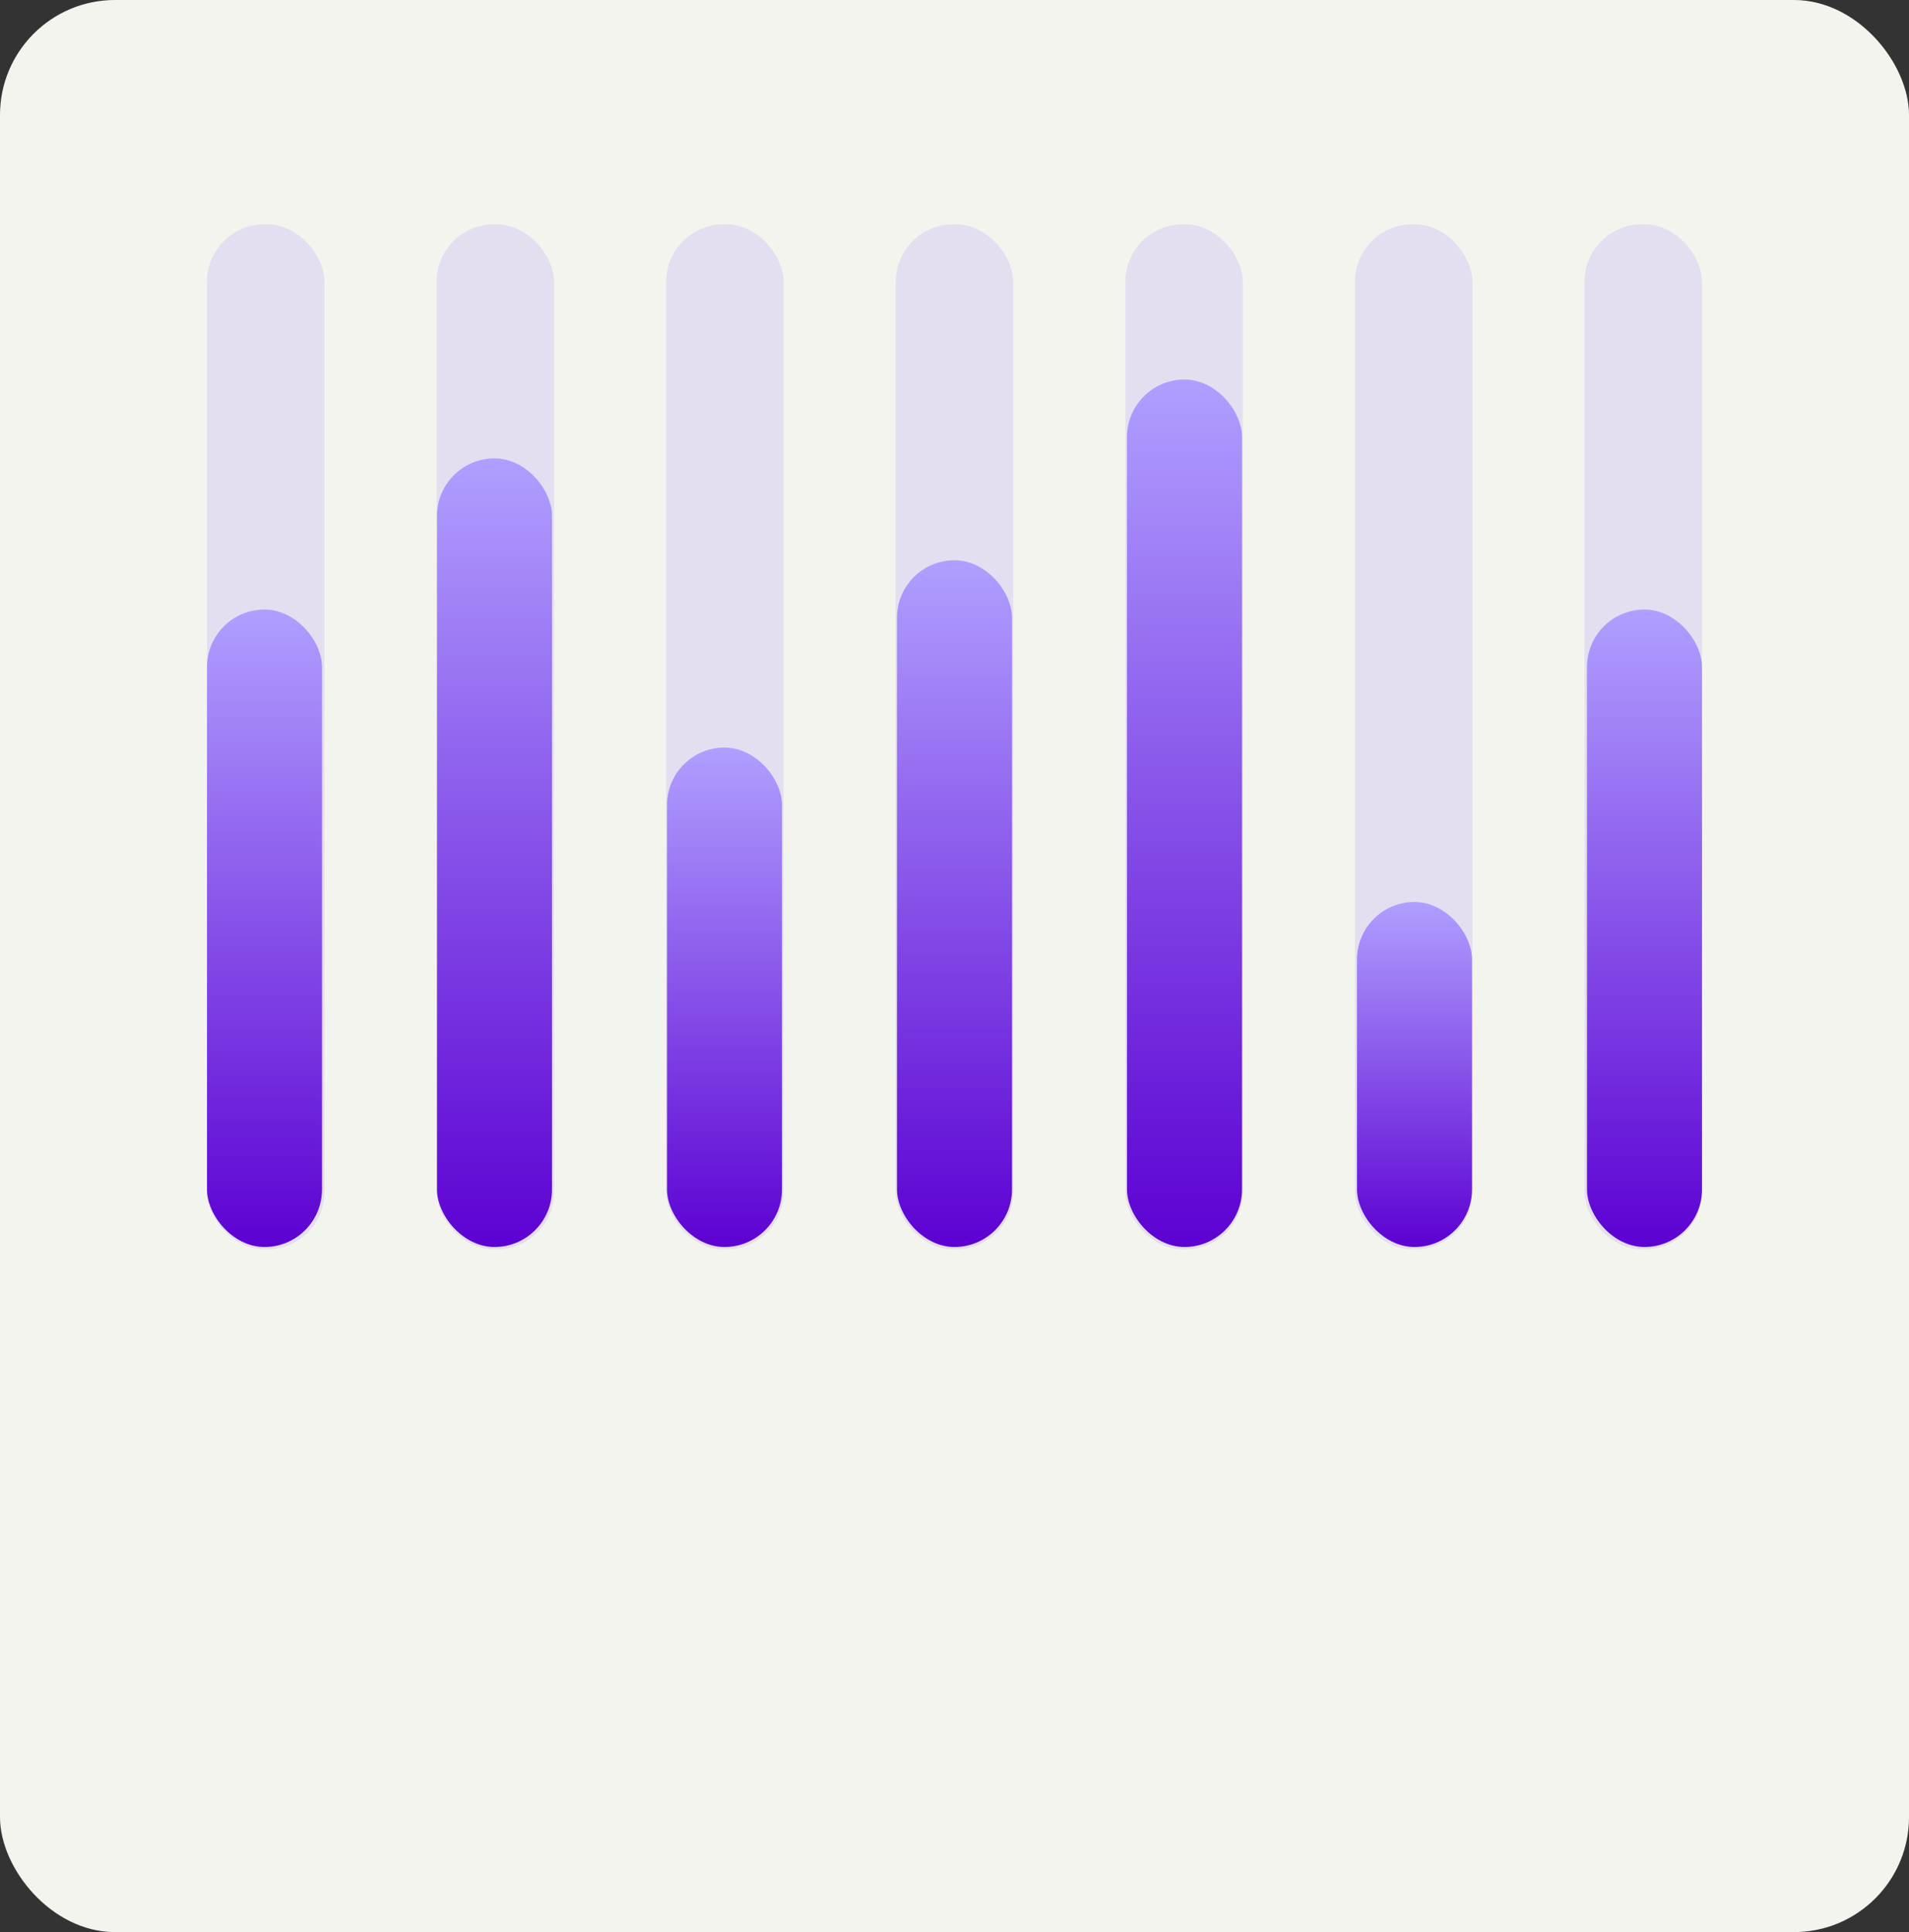 <svg width="332" height="336" viewBox="0 0 332 336" fill="none" xmlns="http://www.w3.org/2000/svg">
<rect x="0" y="0" width="332" height="336" fill="#333333" stroke="none"/>
<rect width="332" height="336" rx="20" fill="#F4F4EE"/>
<rect opacity="0.2" x="36" y="39" width="20.429" height="178.286" rx="10" fill="#A08CFB"/>
<rect x="36" y="106" width="20" height="110.857" rx="10" fill="url(#paint0_linear_766_3488)"/>
<rect opacity="0.2" x="155.786" y="39" width="20.429" height="178.286" rx="10" fill="#A08CFB"/>
<rect x="156" y="97.429" width="20" height="119.429" rx="10" fill="url(#paint1_linear_766_3488)"/>
<rect opacity="0.2" x="75.929" y="39" width="20.429" height="178.286" rx="10" fill="#A08CFB"/>
<rect x="76" y="79.715" width="20" height="137.143" rx="10" fill="url(#paint2_linear_766_3488)"/>
<rect opacity="0.2" x="195.714" y="39" width="20.429" height="178.286" rx="10" fill="#A08CFB"/>
<rect x="196" y="66" width="20" height="150.857" rx="10" fill="url(#paint3_linear_766_3488)"/>
<rect opacity="0.2" x="115.857" y="39" width="20.429" height="178.286" rx="10" fill="#A08CFB"/>
<rect x="116" y="130" width="20" height="86.857" rx="10" fill="url(#paint4_linear_766_3488)"/>
<rect opacity="0.2" x="235.643" y="39" width="20.429" height="178.286" rx="10" fill="#A08CFB"/>
<rect x="236" y="156.857" width="20" height="60" rx="10" fill="url(#paint5_linear_766_3488)"/>
<rect opacity="0.2" x="275.571" y="39" width="20.429" height="178.286" rx="10" fill="#A08CFB"/>
<rect x="276" y="106" width="20" height="110.857" rx="10" fill="url(#paint6_linear_766_3488)"/>
<defs>
<linearGradient id="paint0_linear_766_3488" x1="46" y1="106" x2="46" y2="216.857" gradientUnits="userSpaceOnUse">
<stop stop-color="#B09FFF"/>
<stop offset="1" stop-color="#5C01D2"/>
</linearGradient>
<linearGradient id="paint1_linear_766_3488" x1="166" y1="97.429" x2="166" y2="216.857" gradientUnits="userSpaceOnUse">
<stop stop-color="#B09FFF"/>
<stop offset="1" stop-color="#5C01D2"/>
</linearGradient>
<linearGradient id="paint2_linear_766_3488" x1="86" y1="79.715" x2="86" y2="216.858" gradientUnits="userSpaceOnUse">
<stop stop-color="#B09FFF"/>
<stop offset="1" stop-color="#5C01D2"/>
</linearGradient>
<linearGradient id="paint3_linear_766_3488" x1="206" y1="66" x2="206" y2="216.857" gradientUnits="userSpaceOnUse">
<stop stop-color="#B09FFF"/>
<stop offset="1" stop-color="#5C01D2"/>
</linearGradient>
<linearGradient id="paint4_linear_766_3488" x1="126" y1="130" x2="126" y2="216.857" gradientUnits="userSpaceOnUse">
<stop stop-color="#B09FFF"/>
<stop offset="1" stop-color="#5C01D2"/>
</linearGradient>
<linearGradient id="paint5_linear_766_3488" x1="246" y1="156.857" x2="246" y2="216.857" gradientUnits="userSpaceOnUse">
<stop stop-color="#B09FFF"/>
<stop offset="1" stop-color="#5C01D2"/>
</linearGradient>
<linearGradient id="paint6_linear_766_3488" x1="286" y1="106" x2="286" y2="216.857" gradientUnits="userSpaceOnUse">
<stop stop-color="#B09FFF"/>
<stop offset="1" stop-color="#5C01D2"/>
</linearGradient>
</defs>
</svg>
